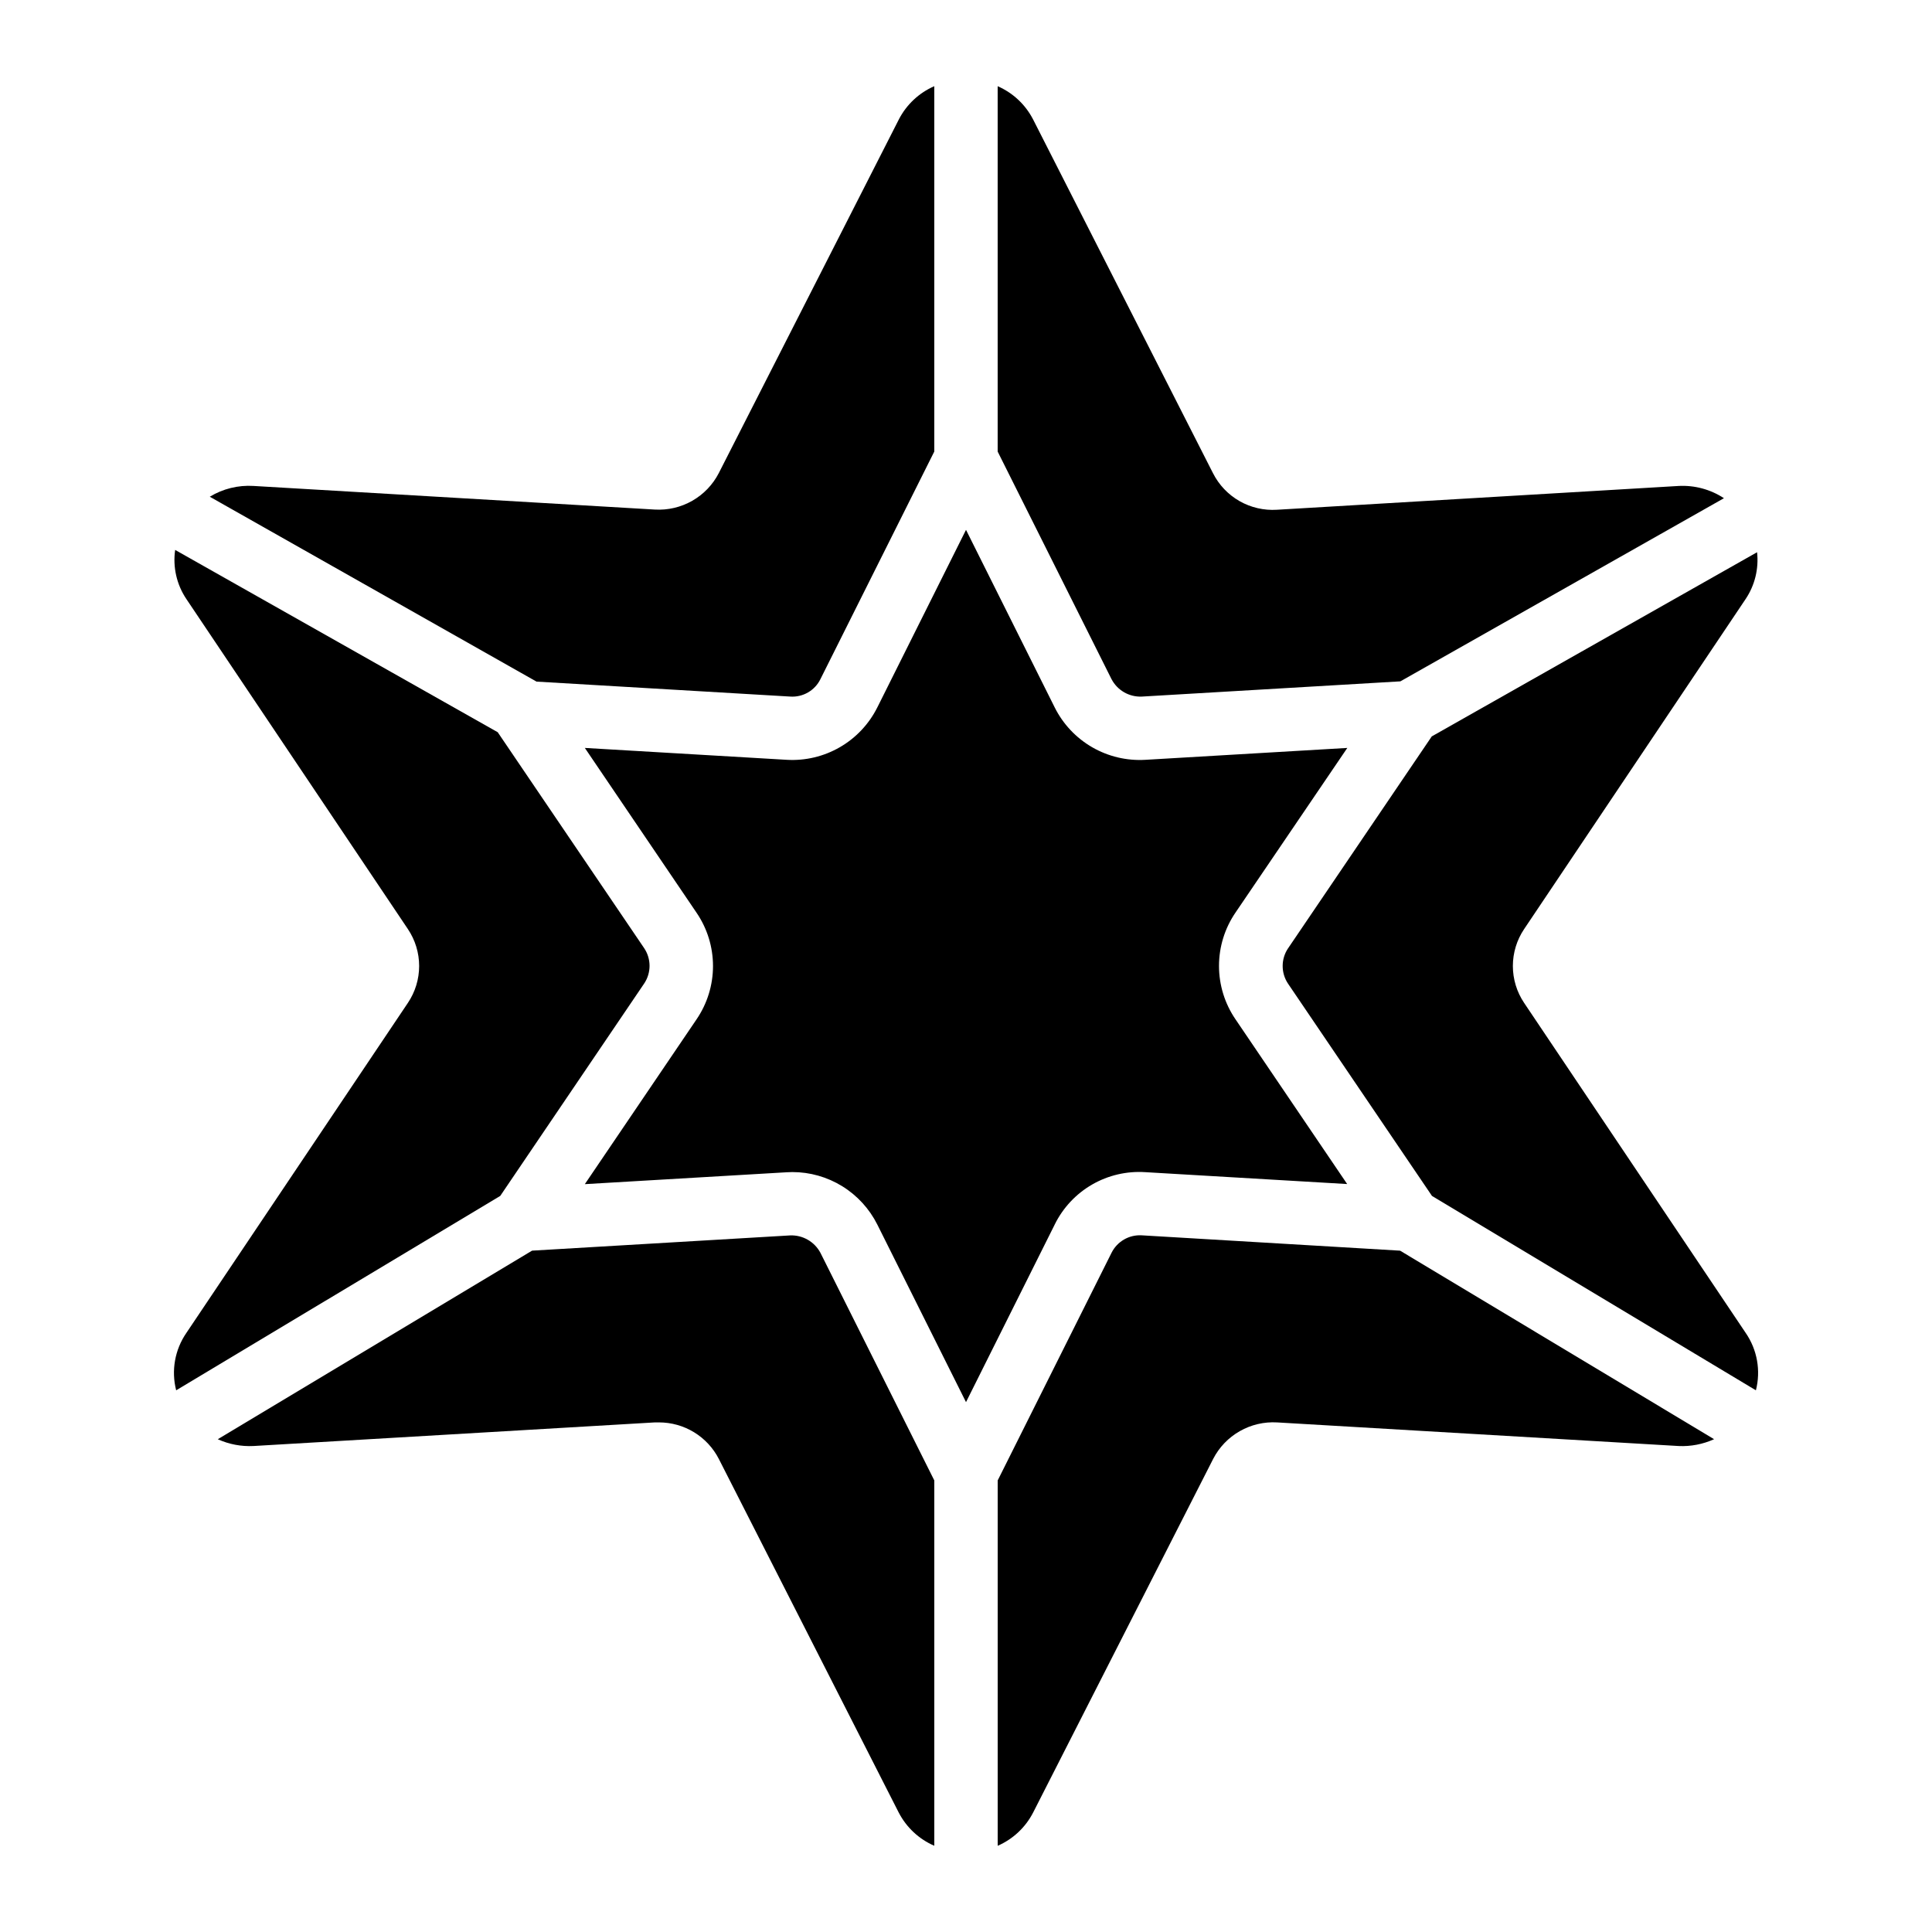 <?xml version="1.0" encoding="UTF-8"?>
<!-- Uploaded to: SVG Repo, www.svgrepo.com, Generator: SVG Repo Mixer Tools -->
<svg fill="#000000" width="800px" height="800px" version="1.1" viewBox="144 144 512 512" xmlns="http://www.w3.org/2000/svg">
 <g>
  <path d="m482.42 279.09c-3.465 0.223-6.918-0.574-9.934-2.293-3.016-1.723-5.461-4.293-7.027-7.391l-47.68-93.758c-2.023-3.926-5.336-7.035-9.387-8.801v96.824l30.168 60.305h0.004c1.543 2.965 4.664 4.766 8 4.629l68.551-4.039 85.75-48.535c-3.57-2.344-7.801-3.481-12.066-3.242z"/>
  <path d="m193.39 497.24c-3.055 4.441-4.043 9.984-2.703 15.207l85.883-51.516 38.121-56.258c1.93-2.848 1.93-6.582 0-9.43l-38.793-57.199-85.48-48.309c-0.656 4.559 0.402 9.195 2.973 13.016l58.703 87.461c1.945 2.894 2.984 6.297 2.984 9.785 0 3.484-1.039 6.891-2.984 9.781z"/>
  <path d="m317.57 520.95h1.066c3.281 0 6.496 0.902 9.293 2.609 2.801 1.711 5.074 4.156 6.57 7.074l47.676 93.719v-0.004c2.035 3.934 5.363 7.043 9.422 8.801v-96.824l-30.168-60.305c-1.562-2.945-4.672-4.742-8.004-4.625l-68.426 4.039-83.281 49.977c2.969 1.348 6.219 1.961 9.473 1.797z"/>
  <path d="m382.21 175.64-47.711 93.715c-1.586 3.086-4.031 5.641-7.043 7.359-3.012 1.719-6.457 2.527-9.918 2.324l-106.35-6.258c-4.066-0.254-8.113 0.742-11.594 2.856l86.59 48.996 67.242 3.965h-0.004c3.359 0.23 6.527-1.602 8.004-4.629l30.168-60.305v-96.824c-4.047 1.766-7.363 4.875-9.387 8.801z"/>
  <path d="m501.05 342.21-53.496 3.148c-4.926 0.297-9.832-0.859-14.105-3.324-4.273-2.469-7.727-6.133-9.938-10.547l-23.508-47.07-23.512 47.074v-0.004c-2.207 4.406-5.656 8.07-9.926 10.535-4.266 2.465-9.16 3.625-14.082 3.336l-53.496-3.148 29.598 43.664c2.844 4.164 4.367 9.094 4.367 14.137s-1.523 9.969-4.367 14.137l-29.598 43.664 53.496-3.148c0.492-0.035 0.988-0.051 1.484-0.051h0.004c4.672-0.004 9.254 1.297 13.23 3.75 3.977 2.457 7.191 5.969 9.289 10.145l23.512 47.074 23.512-47.074h-0.004c2.18-4.43 5.625-8.109 9.898-10.582 4.273-2.469 9.184-3.613 14.109-3.289l53.496 3.148-29.598-43.664c-2.844-4.164-4.367-9.09-4.367-14.137 0-5.043 1.523-9.969 4.367-14.133z"/>
  <path d="m598.25 525.4-83.211-49.961-68.469-4.066c-3.352-0.195-6.5 1.625-8 4.629l-30.172 60.328v96.824c4.051-1.766 7.363-4.875 9.387-8.801l47.711-93.715c1.586-3.086 4.031-5.641 7.043-7.359 3.012-1.719 6.457-2.527 9.922-2.324l106.38 6.254v0.004c3.234 0.148 6.461-0.473 9.41-1.812z"/>
  <path d="m606.61 302.75c2.445-3.644 3.516-8.039 3.031-12.402l-86.207 48.805-38.062 56.133h-0.004c-1.93 2.844-1.93 6.582 0 9.43l38.121 56.215 85.84 51.516h0.004c1.336-5.223 0.352-10.766-2.703-15.207l-58.719-87.461c-1.945-2.891-2.984-6.297-2.984-9.781 0-3.488 1.039-6.891 2.984-9.785z"/>
 </g>
</svg>